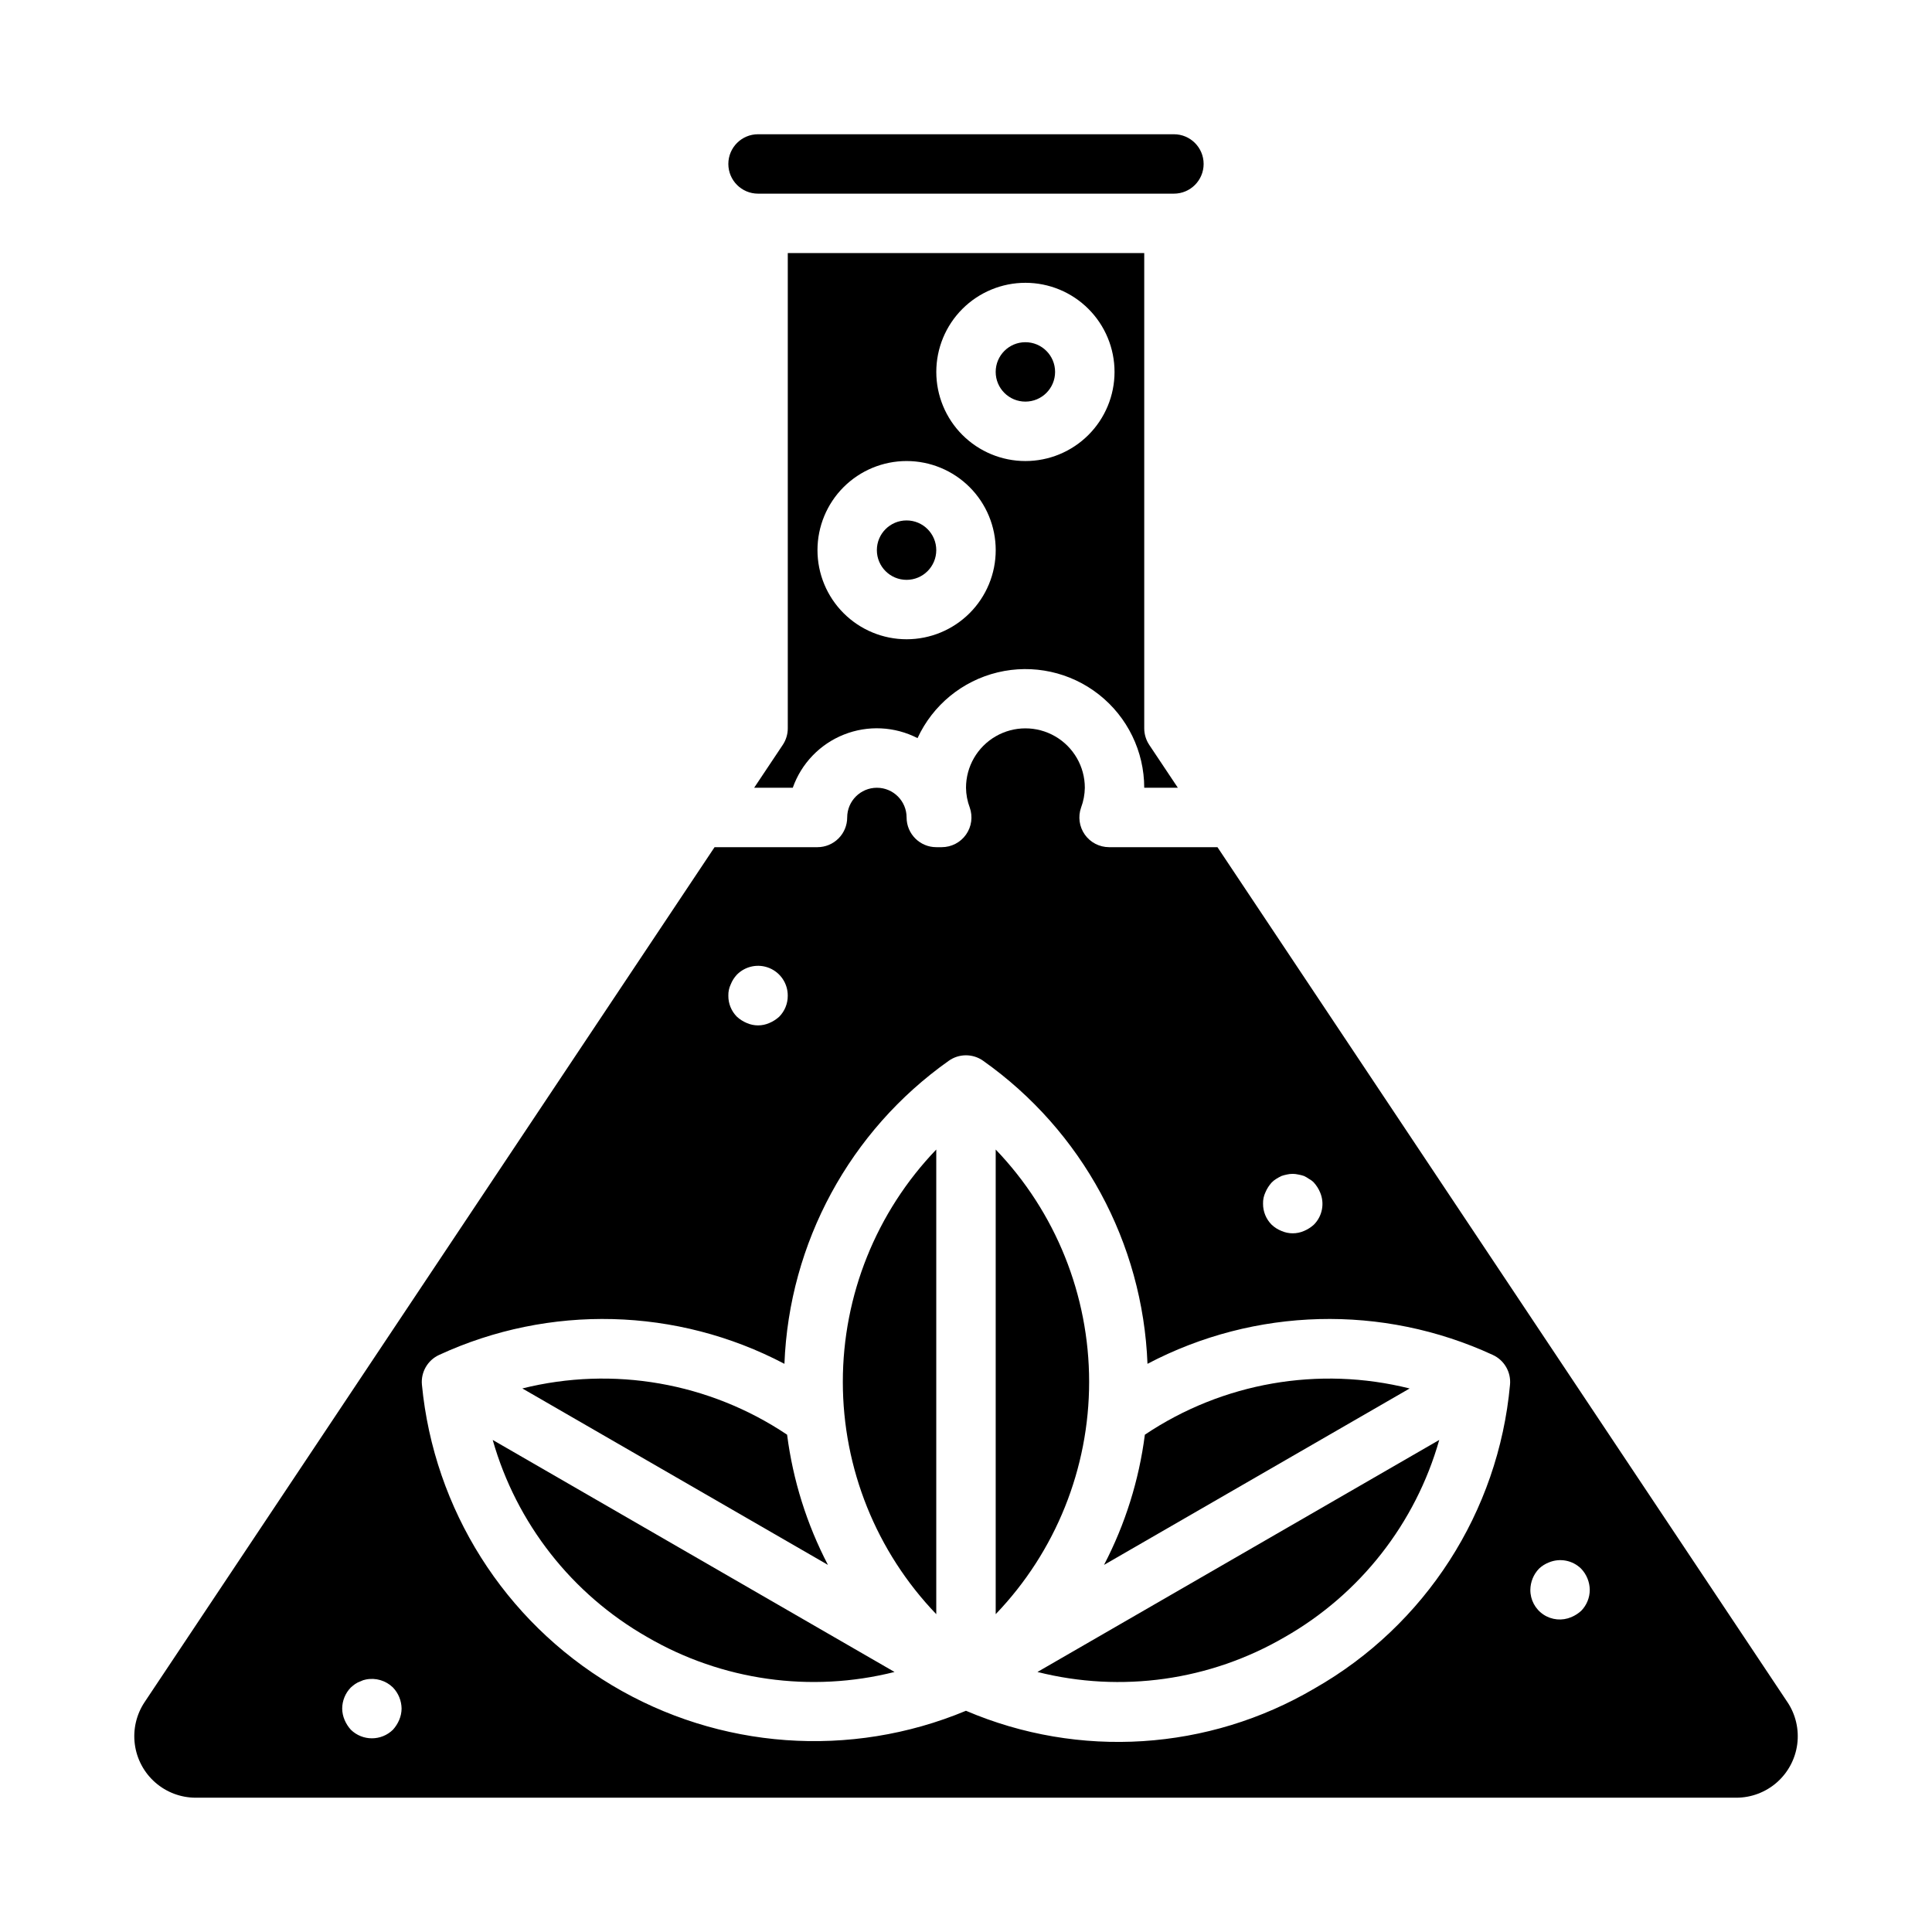 <?xml version="1.0" encoding="UTF-8"?>
<!-- Uploaded to: SVG Repo, www.svgrepo.com, Generator: SVG Repo Mixer Tools -->
<svg fill="#000000" width="800px" height="800px" version="1.1" viewBox="144 144 512 512" xmlns="http://www.w3.org/2000/svg">
 <g>
  <path d="m447.4 524.21c-1.547 12.051-5.211 23.73-10.824 34.504l80.988-46.75v-0.004c-24.066-6.016-49.559-1.566-70.164 12.25z"/>
  <path d="m315.52 577.84c19.801 11.527 43.324 14.848 65.543 9.25l-106.49-61.488c6.281 22.102 20.984 40.859 40.949 52.238z"/>
  <path d="m392.12 571.77v-123.13c-15.891 16.555-24.762 38.617-24.762 61.566s8.871 45.008 24.762 61.566z"/>
  <path d="m352.59 524.21c-20.605-13.812-46.094-18.266-70.164-12.258l80.988 46.762c-5.613-10.773-9.277-22.453-10.824-34.504z"/>
  <path d="m423.61 242.56c0 4.348-3.523 7.871-7.871 7.871-4.348 0-7.871-3.523-7.871-7.871s3.523-7.871 7.871-7.871c4.348 0 7.871 3.523 7.871 7.871"/>
  <path d="m344.89 195.32h110.21c4.348 0 7.875-3.523 7.875-7.871s-3.527-7.871-7.875-7.871h-110.21c-4.348 0-7.871 3.523-7.871 7.871s3.523 7.871 7.871 7.871z"/>
  <path d="m617.68 595.07-151.04-226.56h-28.727c-2.555-0.004-4.953-1.246-6.426-3.332-1.473-2.09-1.844-4.762-0.988-7.172 0.629-1.676 0.965-3.449 0.992-5.242 0-5.625-3.004-10.82-7.875-13.633-4.871-2.812-10.871-2.812-15.742 0s-7.871 8.008-7.871 13.633c0.023 1.793 0.359 3.566 0.992 5.242 0.852 2.41 0.484 5.082-0.992 7.172-1.473 2.086-3.871 3.328-6.426 3.332h-1.449c-4.348 0-7.871-3.527-7.871-7.875 0-4.348-3.523-7.871-7.871-7.871-4.348 0-7.871 3.523-7.871 7.871 0 2.09-0.832 4.09-2.309 5.566s-3.477 2.309-5.566 2.309h-27.273l-151.04 226.56c-2.191 3.289-3.117 7.262-2.598 11.18 0.516 3.918 2.441 7.516 5.41 10.121 2.973 2.606 6.793 4.039 10.742 4.039h408.25c3.953 0 7.769-1.434 10.742-4.039 2.973-2.606 4.894-6.203 5.414-10.121 0.516-3.918-0.406-7.891-2.602-11.18zm-138.33-135.09c0.398-0.953 0.961-1.832 1.652-2.598 0.355-0.359 0.746-0.68 1.176-0.945 0.461-0.289 0.934-0.551 1.422-0.789 0.465-0.16 0.938-0.289 1.418-0.383 1.008-0.238 2.055-0.238 3.062 0 0.512 0.086 1.016 0.215 1.504 0.383 0.469 0.223 0.918 0.484 1.34 0.789 0.465 0.246 0.891 0.562 1.258 0.945 0.695 0.766 1.254 1.645 1.652 2.598 1.258 2.93 0.602 6.328-1.652 8.578-0.766 0.695-1.645 1.254-2.598 1.656-1.906 0.836-4.078 0.836-5.984 0-0.961-0.383-1.844-0.941-2.598-1.656-1.48-1.48-2.301-3.492-2.281-5.586-0.027-1.035 0.188-2.059 0.629-2.992zm-141.7-55.105c0.379-0.965 0.941-1.844 1.652-2.598 2.254-2.269 5.656-2.953 8.609-1.727 2.953 1.227 4.871 4.117 4.852 7.316 0.02 2.094-0.805 4.106-2.281 5.59-0.77 0.691-1.645 1.25-2.598 1.652-1.906 0.84-4.078 0.84-5.984 0-0.953-0.398-1.832-0.957-2.598-1.652-1.48-1.48-2.305-3.496-2.281-5.59-0.027-1.035 0.188-2.059 0.629-2.992zm-87.852 194.91c-0.402 0.953-0.961 1.832-1.652 2.598-3.106 3.047-8.074 3.047-11.18 0-0.691-0.766-1.25-1.645-1.652-2.598-0.402-0.945-0.617-1.961-0.629-2.988 0.008-2.09 0.824-4.094 2.281-5.59 0.375-0.336 0.766-0.652 1.172-0.945 0.445-0.297 0.922-0.535 1.426-0.707 0.445-0.23 0.926-0.387 1.418-0.473 2.59-0.52 5.273 0.277 7.164 2.125 1.438 1.508 2.254 3.504 2.281 5.59-0.012 1.027-0.227 2.043-0.629 2.988zm242.55-8.32h-0.004c-28.098 16.523-62.379 18.715-92.352 5.906-30.605 12.762-65.445 10.234-93.891-6.805-28.441-17.039-47.105-46.574-50.285-79.578-0.328-3.348 1.512-6.531 4.57-7.926 29.207-13.48 63.023-12.609 91.496 2.363 1.238-32.078 17.328-61.754 43.535-80.297 2.734-1.953 6.41-1.953 9.145 0 26.207 18.543 42.297 48.219 43.535 80.297 28.473-14.973 62.289-15.844 91.496-2.363 3.062 1.395 4.898 4.578 4.574 7.926-3.074 33.688-22.426 63.742-51.824 80.477zm70.672-20.57c-0.766 0.695-1.645 1.254-2.598 1.656-2.422 1.035-5.203 0.781-7.394-0.68s-3.496-3.93-3.469-6.562c0.027-2.086 0.84-4.086 2.285-5.59 0.75-0.711 1.633-1.273 2.598-1.652 2.93-1.234 6.316-0.582 8.578 1.652 1.438 1.508 2.254 3.504 2.285 5.59 0 2.09-0.82 4.098-2.285 5.586z"/>
  <path d="m352.77 211.07v125.95c0 1.555-0.461 3.074-1.32 4.367l-7.59 11.375h10.234c2.266-6.43 7.203-11.57 13.543-14.09 6.336-2.519 13.453-2.18 19.52 0.938 4.039-8.754 11.863-15.172 21.234-17.426 9.371-2.25 19.258-0.086 26.832 5.875s12 15.066 12.012 24.703h8.91l-7.59-11.375h0.004c-0.863-1.293-1.32-2.812-1.324-4.367v-125.95zm31.488 102.34c-6.262 0-12.27-2.488-16.699-6.918-4.43-4.43-6.918-10.434-6.918-16.699 0-6.262 2.488-12.27 6.918-16.699 4.43-4.426 10.438-6.914 16.699-6.914 6.266 0 12.27 2.488 16.699 6.914 4.43 4.43 6.918 10.438 6.918 16.699 0 6.266-2.488 12.27-6.918 16.699-4.43 4.43-10.434 6.918-16.699 6.918zm31.488-47.23c-6.262 0-12.27-2.488-16.699-6.918-4.43-4.43-6.918-10.438-6.918-16.699 0-6.266 2.488-12.27 6.918-16.699 4.43-4.43 10.438-6.918 16.699-6.918 6.266 0 12.27 2.488 16.699 6.918 4.43 4.43 6.918 10.434 6.918 16.699 0 6.262-2.488 12.27-6.918 16.699-4.43 4.43-10.434 6.918-16.699 6.918z"/>
  <path d="m484.48 577.84c19.961-11.383 34.656-30.137 40.934-52.238l-106.48 61.488c22.219 5.606 45.746 2.285 65.543-9.25z"/>
  <path d="m407.87 448.64v123.13c15.891-16.559 24.762-38.617 24.762-61.566s-8.871-45.012-24.762-61.566z"/>
  <path d="m392.12 289.79c0 4.348-3.523 7.875-7.871 7.875s-7.871-3.527-7.871-7.875c0-4.348 3.523-7.871 7.871-7.871s7.871 3.523 7.871 7.871"/>
 </g>
</svg>